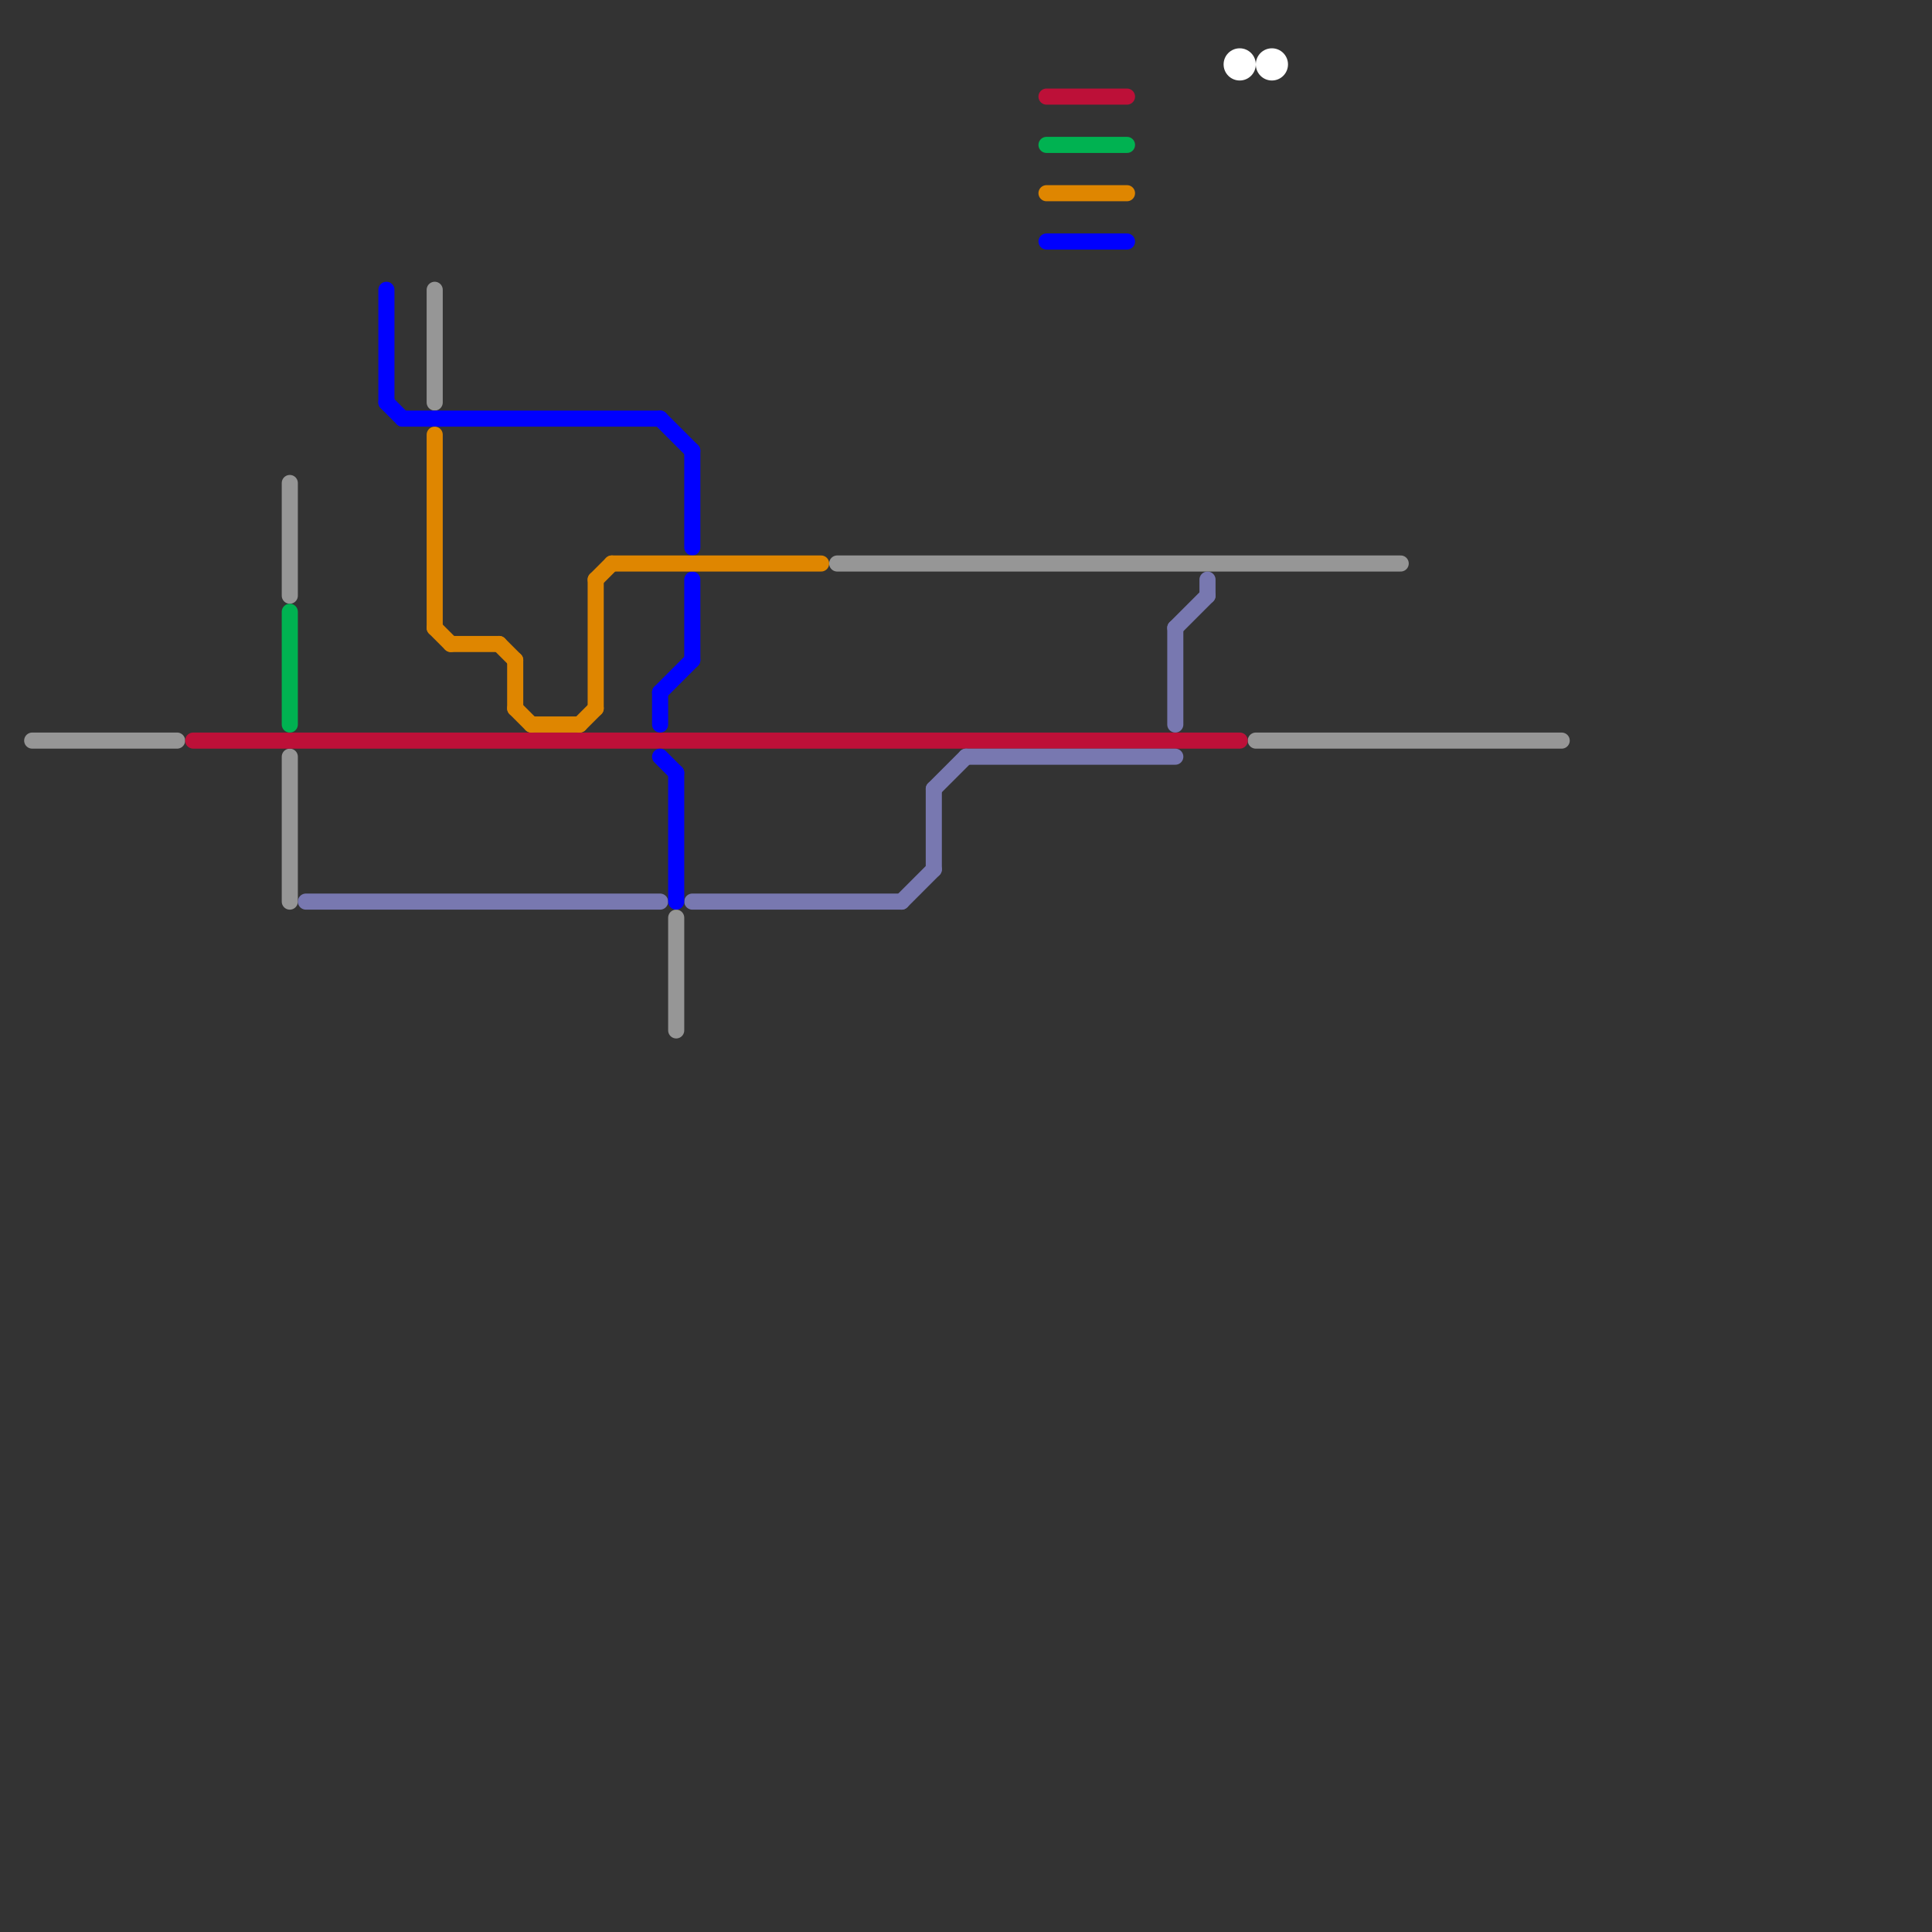 
<svg version="1.1" xmlns="http://www.w3.org/2000/svg" viewBox="0 0 120 120">
<rect x="0" y="0" width="120" height="120" fill="#333333" stroke="none"/>
<style>text { font: 1px Helvetica; font-weight: 600; white-space: pre; dominant-baseline: central; } line { stroke-width: 1; fill: none; stroke-linecap: round; stroke-linejoin: round; } .c0 { stroke: #969696 } .c1 { stroke: #bd1038 } .c2 { stroke: #00b251 } .c3 { stroke: #7878b0 } .c4 { stroke: #0000ff } .c5 { stroke: #df8600 } .c6 { stroke: #ffffff }</style><defs><g id="wm-xf"><circle r="1.2" fill="#000"/><circle r="0.9" fill="#fff"/><circle r="0.6" fill="#000"/><circle r="0.3" fill="#fff"/></g><g id="wm"><circle r="0.6" fill="#000"/><circle r="0.3" fill="#fff"/></g></defs><line class="c0" x1="18" y1="47" x2="18" y2="56"/><line class="c0" x1="78" y1="46" x2="97" y2="46"/><line class="c0" x1="2" y1="46" x2="11" y2="46"/><line class="c0" x1="52" y1="35" x2="87" y2="35"/><line class="c0" x1="42" y1="57" x2="42" y2="64"/><line class="c0" x1="27" y1="18" x2="27" y2="25"/><line class="c0" x1="18" y1="30" x2="18" y2="37"/><line class="c1" x1="12" y1="46" x2="77" y2="46"/><line class="c1" x1="65" y1="6" x2="70" y2="6"/><line class="c2" x1="18" y1="38" x2="18" y2="45"/><line class="c2" x1="65" y1="9" x2="70" y2="9"/><line class="c3" x1="58" y1="49" x2="58" y2="54"/><line class="c3" x1="73" y1="39" x2="75" y2="37"/><line class="c3" x1="19" y1="56" x2="41" y2="56"/><line class="c3" x1="43" y1="56" x2="56" y2="56"/><line class="c3" x1="60" y1="47" x2="73" y2="47"/><line class="c3" x1="73" y1="39" x2="73" y2="45"/><line class="c3" x1="58" y1="49" x2="60" y2="47"/><line class="c3" x1="75" y1="36" x2="75" y2="37"/><line class="c3" x1="56" y1="56" x2="58" y2="54"/><line class="c4" x1="43" y1="36" x2="43" y2="41"/><line class="c4" x1="41" y1="26" x2="43" y2="28"/><line class="c4" x1="65" y1="15" x2="70" y2="15"/><line class="c4" x1="42" y1="48" x2="42" y2="56"/><line class="c4" x1="41" y1="47" x2="42" y2="48"/><line class="c4" x1="41" y1="43" x2="41" y2="45"/><line class="c4" x1="24" y1="18" x2="24" y2="25"/><line class="c4" x1="41" y1="43" x2="43" y2="41"/><line class="c4" x1="25" y1="26" x2="41" y2="26"/><line class="c4" x1="43" y1="28" x2="43" y2="34"/><line class="c4" x1="24" y1="25" x2="25" y2="26"/><line class="c5" x1="32" y1="41" x2="32" y2="44"/><line class="c5" x1="37" y1="36" x2="38" y2="35"/><line class="c5" x1="37" y1="36" x2="37" y2="44"/><line class="c5" x1="36" y1="45" x2="37" y2="44"/><line class="c5" x1="28" y1="40" x2="31" y2="40"/><line class="c5" x1="65" y1="12" x2="70" y2="12"/><line class="c5" x1="27" y1="39" x2="28" y2="40"/><line class="c5" x1="38" y1="35" x2="51" y2="35"/><line class="c5" x1="27" y1="27" x2="27" y2="39"/><line class="c5" x1="31" y1="40" x2="32" y2="41"/><line class="c5" x1="32" y1="44" x2="33" y2="45"/><line class="c5" x1="33" y1="45" x2="36" y2="45"/><circle cx="79" cy="4" r="1" fill="#ffffff" /><circle cx="77" cy="4" r="1" fill="#ffffff" />
</svg>
